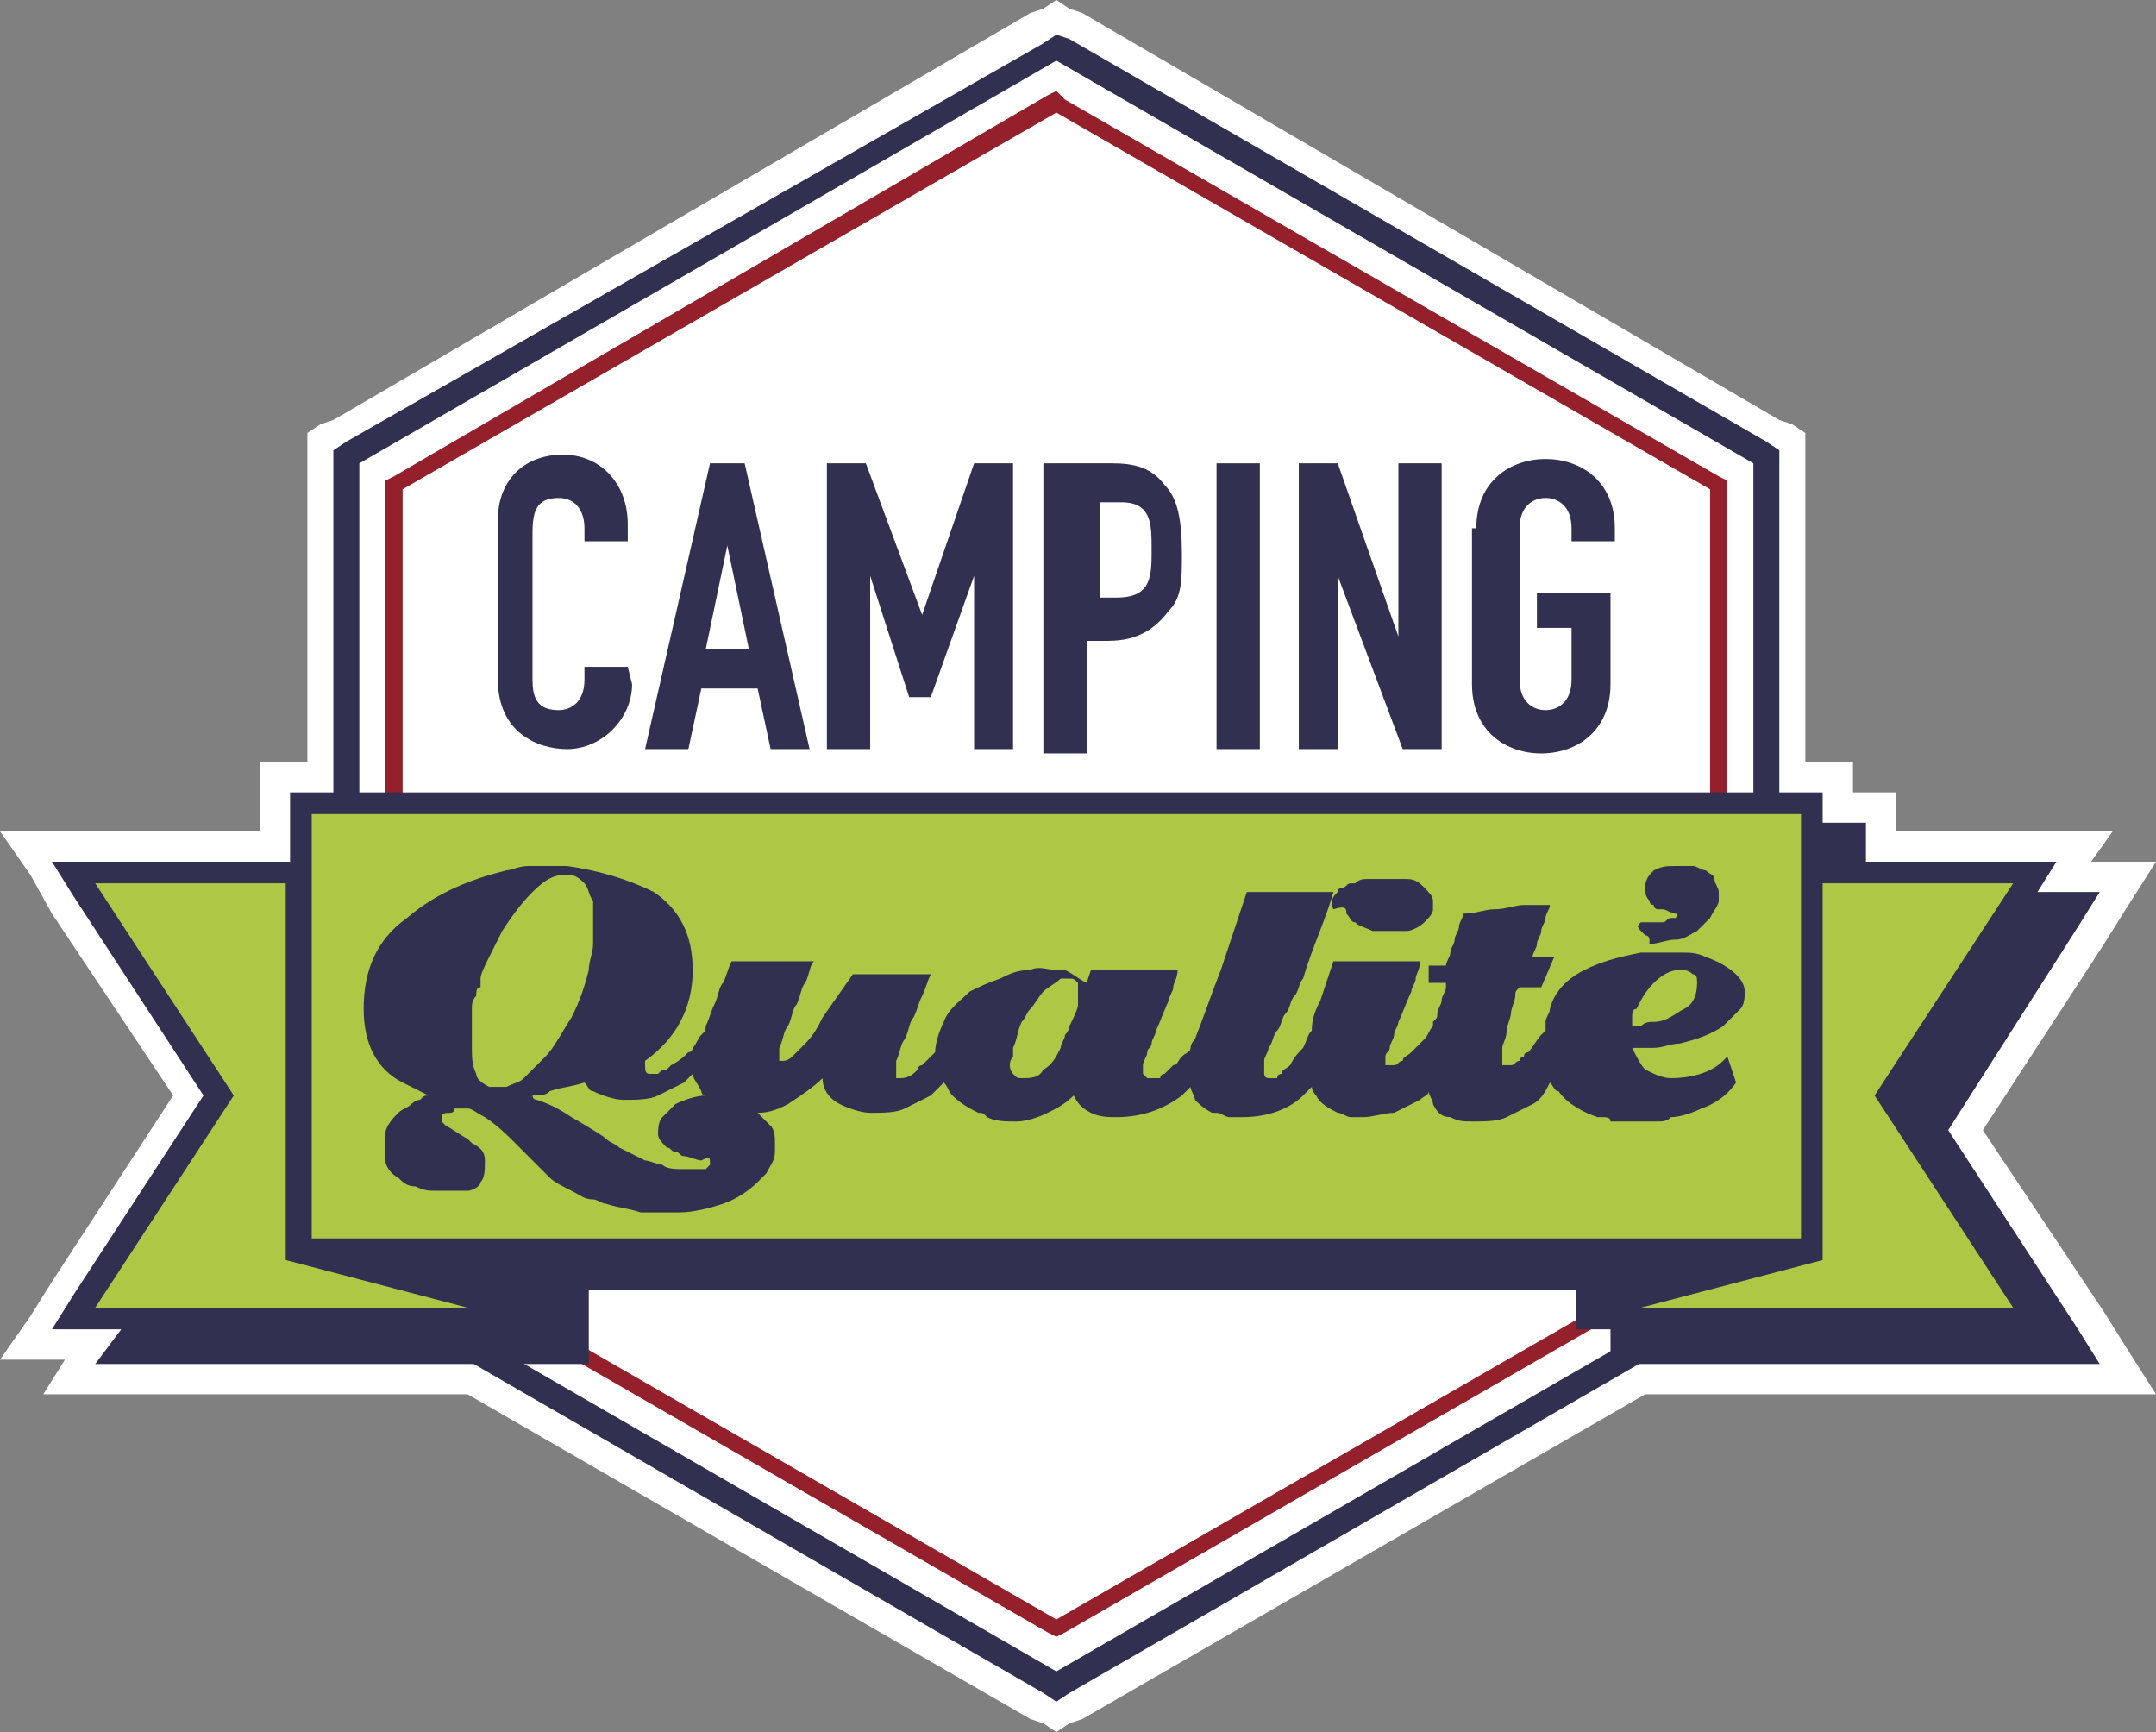 <?xml version="1.0" encoding="utf-8"?>
<!-- Generator: Adobe Illustrator 19.2.0, SVG Export Plug-In . SVG Version: 6.00 Build 0)  -->
<svg version="1.1" id="Calque_1" xmlns="http://www.w3.org/2000/svg" xmlns:xlink="http://www.w3.org/1999/xlink" x="0px" y="0px"
	 width="49.8px" height="40px" viewBox="0 0 49.8 40" style="enable-background:new 0 0 49.8 40;" xml:space="preserve">
<rect x="0" y="0" width="49.8" height="40" fill="#808080" stroke="none"/>
<style type="text/css">
	.st0{fill:#FFFFFF;}
	.st1{fill:#93202A;}
	.st2{fill:#323050;}
	.st3{fill:#AEC744;}
</style>
<g>
	<polygon class="st0" points="24.4,0 24.1,0.2 23.8,0.3 7.7,9.7 7.4,9.8 7.1,10 7.1,10.4 7.1,10.7 7.1,17.6 6.7,17.6 6,17.6 6,18.2 
		6,18.8 6,19.2 2.2,19.2 1.2,19.2 0,19.2 0.7,20.2 1.2,21.1 4,25.3 1.2,29.6 0.7,30.4 0,31.4 1.2,31.4 1.5,31.4 1,32.2 2.2,32.2 
		3.2,32.2 10.8,32.2 23.8,39.7 24.1,39.8 24.4,40 24.7,39.8 25,39.7 38,32.2 47.6,32.2 48.5,32.2 49.8,32.2 49.1,31.1 48.6,30.3 
		45.8,26.1 48.6,21.8 49.1,21 49.8,19.9 48.5,19.9 48.3,19.9 48.8,19.2 47.5,19.2 46.6,19.2 43.8,19.2 43.8,19 43.8,18.3 43.1,18.3 
		42.8,18.3 42.8,18.2 42.8,17.6 42.1,17.6 41.7,17.6 41.7,10.7 41.7,10.4 41.7,10 41.4,9.8 41.1,9.7 25,0.3 24.7,0.2 	"/>
	<path class="st1" d="M24.4,2.6l15.1,8.7v17.4l-15.1,8.7L9.3,28.7V11.3L24.4,2.6z M24.4,2.1l-0.2,0.1L9.1,11l-0.2,0.1v0.2v17.4v0.2
		L9.1,29l15.1,8.7l0.2,0.1l0.2-0.1L39.7,29l0.2-0.1v-0.2V11.3v-0.2L39.7,11L24.6,2.3L24.4,2.1z"/>
	<path class="st2" d="M24.4,1.4l16.1,9.3v18.6l-16.1,9.3L8.3,29.3V10.7L24.4,1.4z M24.4,0.8l-0.3,0.2L8,10.2l-0.3,0.2v0.3v18.6v0.3
		L8,29.8l16.1,9.3l0.3,0.2l0.3-0.2l16.1-9.3l0.3-0.2v-0.3V10.7v-0.3l-0.3-0.2L24.7,0.9L24.4,0.8z"/>
	<path class="st2" d="M14.6,15.8c0,0.8-0.7,1.5-1.5,1.5c-0.7,0-1.6-0.4-1.6-1.6v-3.7c0-0.9,0.6-1.5,1.5-1.5c0.9,0,1.5,0.7,1.5,1.6
		v0.4h-1v-0.3c0-0.4-0.2-0.7-0.6-0.7c-0.5,0-0.6,0.3-0.6,0.8v3.4c0,0.4,0.1,0.7,0.6,0.7c0.3,0,0.6-0.2,0.6-0.7v-0.3h1L14.6,15.8
		C14.6,15.8,14.6,15.8,14.6,15.8z"/>
	<path class="st2" d="M16.4,10.7h0.8l1.5,6.6h-0.9l-0.3-1.4h-1.3l-0.3,1.4h-1L16.4,10.7z M16.8,12.6L16.8,12.6L16.3,15h1L16.8,12.6z
		"/>
	<polygon class="st2" points="19.1,10.7 20,10.7 21.3,14.2 21.3,14.2 22.5,10.7 23.4,10.7 23.4,17.3 22.5,17.3 22.5,13.3 22.5,13.3 
		21.5,16.1 21,16.1 20.1,13.3 20.1,13.3 20.1,17.3 19.1,17.3 	"/>
	<path class="st2" d="M24.3,10.7h1.4c0.5,0,0.9,0.1,1.2,0.5c0.3,0.3,0.4,0.8,0.4,1.6c0,0.6,0,1-0.3,1.3c-0.3,0.4-0.7,0.7-1.4,0.7
		h-0.5v2.6h-1V10.7z M25.3,13.8h0.5c0.8,0,0.8-0.5,0.8-1.1c0-0.6,0-1.1-0.7-1.1h-0.5V13.8z"/>
	<rect x="28.1" y="10.7" class="st2" width="1" height="6.6"/>
	<polygon class="st2" points="30,10.7 30.9,10.7 32.3,14.7 32.3,14.7 32.3,10.7 33.3,10.7 33.3,17.3 32.4,17.3 30.9,13.3 30.9,13.3 
		30.9,17.3 30,17.3 	"/>
	<path class="st2" d="M34.1,12.2c0-1.1,0.8-1.6,1.6-1.6c0.8,0,1.6,0.5,1.6,1.6v0.3h-1v-0.3c0-0.5-0.3-0.7-0.6-0.7
		c-0.3,0-0.6,0.2-0.6,0.7v3.5c0,0.5,0.3,0.7,0.6,0.7c0.3,0,0.6-0.2,0.6-0.7v-1.2h-0.8v-0.8h1.7v2.1c0,1.1-0.8,1.6-1.6,1.6
		c-0.8,0-1.6-0.5-1.6-1.6V12.2z"/>
	<polygon class="st2" points="48,30.7 45,26.1 48,21.4 48.5,20.6 47.6,20.6 43.1,20.6 43.1,19.5 43.1,19 42.6,19 8.2,19 7.7,19 
		7.7,19.5 7.7,20.6 3.2,20.6 2.2,20.6 2.8,21.4 5.8,26.1 2.8,30.7 2.2,31.5 3.2,31.5 12.8,31.5 13.6,31.5 13.6,31 13.6,29.8 
		37.2,29.8 37.2,31 37.2,31.5 38,31.5 47.6,31.5 48.5,31.5 	"/>
	<polygon class="st3" points="47.1,30.5 43.7,25.4 47,20.2 41.9,20.2 41.9,18.5 6.9,18.5 6.9,20.2 1.7,20.2 5.1,25.4 1.7,30.5 
		12,30.5 12,28.8 36.8,28.8 36.8,30.5 	"/>
	<path class="st2" d="M37.9,21.3c0,0,0.1,0,0.1,0c0,0,0,0,0.1,0c0.1,0,0.2,0,0.3,0c0.1,0,0.1-0.1,0.2-0.1c0,0,0,0,0.1,0
		c0,0,0.1-0.1,0-0.1c0,0,0,0,0,0c-0.1,0-0.2-0.1-0.3-0.1c0,0-0.1,0-0.1,0c0,0-0.1,0-0.1-0.1c0,0-0.1,0-0.1-0.1
		c-0.1-0.1-0.1-0.2-0.1-0.3c0-0.2,0.1-0.3,0.2-0.4c0.2-0.1,0.3-0.1,0.5-0.1c0.1,0,0.2,0,0.4,0c0.1,0,0.2,0.1,0.3,0.1
		c0.1,0.1,0.2,0.1,0.2,0.2c0,0.1,0.1,0.2,0.1,0.3c0,0,0,0,0,0.1c0,0,0,0,0,0.1c0,0.1-0.1,0.2-0.2,0.4c-0.1,0.1-0.2,0.2-0.3,0.3
		c-0.2,0.1-0.3,0.2-0.5,0.2c-0.2,0-0.4,0.1-0.6,0.1c0,0,0,0,0,0c0,0,0-0.1,0-0.1c0,0,0-0.1-0.1-0.1C37.8,21.4,37.8,21.4,37.9,21.3
		C37.8,21.3,37.8,21.3,37.9,21.3c-0.1,0-0.1,0-0.1,0C37.7,21.3,37.8,21.3,37.9,21.3"/>
	<path class="st2" d="M31.1,21.1c0.1,0.1,0.1,0.2,0.2,0.2c0.1,0.1,0.2,0.1,0.4,0.2c0.1,0,0.3,0,0.4,0c0.1,0,0.2,0,0.3,0
		c0,0,0.1,0,0.1,0c0.1,0,0.3-0.1,0.4-0.2c0.1-0.1,0.2-0.2,0.2-0.3c0,0,0-0.1,0-0.1c0,0,0-0.1,0-0.1c0-0.1-0.1-0.2-0.2-0.3
		c-0.1-0.1-0.2-0.2-0.4-0.2c0,0,0,0,0,0c0,0,0,0-0.1,0c-0.1,0-0.1,0-0.2,0c-0.1,0-0.2,0-0.3,0c-0.1,0-0.2,0-0.3,0
		c-0.1,0-0.2,0-0.3,0.1c0,0-0.1,0-0.1,0c-0.1,0-0.1,0.1-0.2,0.1c0,0-0.1,0-0.1,0.1c-0.1,0.1-0.2,0.2-0.1,0.4
		C31.1,20.9,31.1,21,31.1,21.1"/>
	<path class="st2" d="M39.9,24.4c0,0-0.1,0.1-0.1,0.1c-0.3,0.3-0.8,0.4-1.2,0.4c-0.2,0-0.4-0.1-0.6-0.2c-0.1-0.1-0.2-0.3-0.3-0.5
		c0.1,0,0.3,0,0.5,0c0.2,0,0.4-0.1,0.6-0.1c0.4-0.1,0.7-0.2,1-0.4c0.1-0.1,0.3-0.3,0.4-0.4c0.1-0.1,0.1-0.3,0.1-0.4
		c0-0.4-0.6-0.7-0.9-0.8C39.2,22,39,22,38.9,22c-0.1,0-0.3,0-0.4,0c-0.1,0-0.2,0-0.3,0c-0.1,0-0.2,0-0.3,0c-0.5,0.1-0.9,0.2-1.3,0.4
		c-0.4,0.2-0.7,0.5-0.8,0.9c0,0.1-0.1,0.2-0.1,0.3c0,0.1,0,0.1,0,0.2c0,0-0.1,0.1-0.1,0.1c-0.1,0.1-0.2,0.3-0.3,0.4
		c0,0-0.1,0-0.1,0.1c0,0-0.1,0-0.1,0.1c-0.1,0-0.1,0.1-0.2,0.1c-0.1,0-0.1,0-0.1,0c0,0-0.1,0-0.1,0c0,0,0-0.1,0-0.1
		c0-0.1,0-0.1,0-0.2c0,0,0-0.1,0-0.1c0-0.1,0.1-0.2,0.1-0.4c0-0.1,0.1-0.3,0.1-0.4c0-0.1,0.1-0.3,0.1-0.4c0-0.1,0-0.1,0.1-0.2h0.5
		l0.3-0.7h-0.5c0-0.1,0.1-0.2,0.1-0.3c0-0.1,0.1-0.2,0.1-0.3c0-0.1,0.1-0.2,0.1-0.3c0-0.1,0.1-0.2,0.1-0.3c-0.1,0-0.2,0-0.3,0
		c-0.1,0-0.2,0-0.3,0c-0.2,0-0.4,0.1-0.7,0.1c-0.2,0-0.4,0.1-0.7,0.1c0,0.1-0.1,0.2-0.1,0.3c0,0.1-0.1,0.2-0.1,0.3
		c0,0.1-0.1,0.2-0.1,0.3c0,0.1-0.1,0.2-0.1,0.3h-0.4L33,22.7h0.4c0,0,0,0,0,0.1c0,0.1-0.1,0.2-0.1,0.3c0,0.1-0.1,0.2-0.1,0.3
		c0,0.1,0,0.1-0.1,0.2c0,0,0,0,0,0c0,0,0,0.1,0,0.1c-0.1,0.1-0.1,0.2-0.2,0.3c0,0,0,0-0.1,0.1c-0.1,0.1-0.1,0.1-0.2,0.2
		c-0.1,0.1-0.2,0.1-0.2,0.2c-0.1,0-0.1,0.1-0.2,0.1c-0.1,0-0.1,0-0.2,0c0,0,0-0.1,0-0.1c0,0,0-0.1,0-0.1c0-0.1,0.1-0.1,0.1-0.2
		c0-0.1,0.1-0.2,0.1-0.3c0-0.1,0.1-0.2,0.1-0.3c0.1-0.2,0.2-0.5,0.3-0.7c0-0.1,0.1-0.2,0.1-0.3c0-0.1,0.1-0.2,0.1-0.4h-0.5h-0.5
		h-0.5h-0.5c-0.1,0.3-0.2,0.6-0.3,0.9c-0.1,0.2-0.2,0.4-0.2,0.7c-0.1,0.1-0.1,0.2-0.2,0.4c-0.1,0.1-0.2,0.2-0.3,0.4
		c-0.1,0.1-0.2,0.1-0.2,0.2c0,0-0.1,0-0.1,0.1c-0.1,0-0.1,0-0.2,0c0,0-0.1,0-0.1-0.1c0-0.1,0-0.1,0-0.2c0,0,0-0.1,0-0.1
		c0-0.1,0.1-0.2,0.1-0.3c0.1-0.1,0.1-0.3,0.2-0.4c0.1-0.1,0.1-0.3,0.2-0.4c0.1-0.1,0.1-0.3,0.2-0.4c0.1-0.1,0.1-0.3,0.2-0.4
		c0.2-0.7,0.5-1.3,0.7-2h-0.5h-0.5h-0.5h-0.5c-0.2,0.6-0.4,1.2-0.6,1.8c-0.2,0.5-0.4,1.1-0.6,1.6c0,0,0,0,0,0c0,0,0,0,0,0
		c0,0-0.1,0.1-0.1,0.2c0,0.1-0.1,0.1-0.2,0.2c-0.1,0.1-0.1,0.2-0.2,0.2c0,0,0,0-0.1,0.1c0,0-0.1,0.1-0.1,0.1c0,0-0.1,0-0.1,0.1
		c-0.1,0-0.1,0-0.2,0c0,0-0.1,0-0.1,0c0,0-0.1-0.1-0.1-0.1c0,0,0-0.1,0-0.1c0,0,0,0,0-0.1c0-0.1,0.1-0.2,0.1-0.3
		c0-0.1,0.1-0.1,0.1-0.2c0-0.1,0.1-0.2,0.1-0.3c0.1-0.2,0.2-0.5,0.3-0.7c0-0.1,0.1-0.2,0.1-0.3c0-0.1,0.1-0.2,0.1-0.4h-1h-1
		l-0.1,0.3c-0.2-0.1-0.3-0.2-0.5-0.3c-0.1,0-0.1,0-0.2,0c-0.2,0-0.4-0.1-0.6,0c-0.3,0-0.5,0.1-0.7,0.2c-0.3,0.1-0.5,0.2-0.7,0.3
		c-0.2,0.2-0.5,0.4-0.6,0.7c-0.1,0.2-0.2,0.5-0.2,0.7c0,0,0,0,0,0c-0.1,0.1-0.2,0.2-0.3,0.3c0,0-0.1,0-0.1,0.1
		c-0.1,0.1-0.2,0.2-0.4,0.2c0,0-0.1,0-0.1,0c0,0,0,0,0-0.1c0-0.1,0-0.2,0-0.3c0.1-0.2,0.1-0.4,0.2-0.5c0.1-0.2,0.1-0.4,0.2-0.5
		c0.1-0.2,0.1-0.3,0.2-0.5c0.1-0.2,0.1-0.3,0.2-0.5h-0.6h-0.6h-0.3h-0.3L19,23.5c-0.1,0.2-0.2,0.4-0.4,0.6c-0.1,0.1-0.2,0.2-0.3,0.3
		c-0.1,0.1-0.2,0.1-0.2,0.1c-0.1,0-0.1,0-0.1,0c0,0,0-0.1,0-0.1c0,0,0-0.1,0-0.1c0,0,0-0.1,0-0.1c0.1-0.2,0.1-0.4,0.2-0.5
		c0.1-0.2,0.1-0.4,0.2-0.5c0.1-0.2,0.1-0.4,0.2-0.5c0.1-0.2,0.1-0.4,0.2-0.5h-1.9c-0.1,0.2-0.1,0.3-0.2,0.5
		c-0.1,0.1-0.1,0.3-0.2,0.5c-0.1,0.2-0.1,0.3-0.2,0.5c0,0.1,0,0.1-0.1,0.2c-0.1,0.1-0.1,0.2-0.2,0.3c0,0,0,0.1-0.1,0.1
		c-0.1,0.1-0.2,0.2-0.4,0.3c0,0-0.1,0.1-0.1,0.1c-0.1,0-0.1,0-0.2,0.1c-0.1,0-0.1,0-0.2,0c-0.1,0-0.1-0.1-0.1-0.2c0,0,0,0,0-0.1
		c0,0,0,0,0,0c0.7-0.5,1.1-1.2,1.1-2.1c0-0.8-0.3-1.4-0.9-1.8c-0.6-0.3-1.3-0.5-2-0.6c-0.1,0-0.2,0-0.2,0c-0.1,0-0.2,0-0.2,0
		c-0.2,0-0.3,0-0.5,0c-0.2,0-0.4,0.1-0.5,0.1c-0.8,0.2-1.6,0.5-2.3,1.1c-0.7,0.5-1,1.2-1,2.1c0,0.8,0.3,1.4,0.9,1.7
		c0.2,0.1,0.4,0.2,0.6,0.3c-0.1,0-0.1,0-0.2,0.1c-0.1,0-0.2,0.1-0.2,0.1c-0.1,0.1-0.2,0.1-0.3,0.2c-0.1,0.1-0.3,0.3-0.3,0.5
		c0,0,0,0,0,0.1c0,0,0,0.1,0,0.1c0,0.1,0,0.3,0,0.4c0,0.1,0.1,0.3,0.3,0.4c0.1,0.1,0.2,0.2,0.4,0.2c0.2,0.1,0.3,0.1,0.5,0.1
		c0.3,0,0.5,0,0.7,0c0.1,0,0.3-0.1,0.3-0.2c0.1-0.1,0.1-0.3,0.1-0.5c0-0.2-0.1-0.3-0.3-0.4c0,0-0.1-0.1-0.1-0.1
		c-0.2-0.1-0.3-0.2-0.5-0.3c0,0,0,0-0.1-0.1c0,0,0-0.1,0-0.1c0-0.1,0.1-0.1,0.2-0.1c0,0,0.1,0,0.1-0.1c0.1,0,0.2,0,0.3,0
		c0.1,0,0.2,0.1,0.4,0.2c0.3,0.2,0.5,0.4,0.7,0.6c0.1,0.1,0.1,0.1,0.2,0.2c0.1,0.1,0.1,0.1,0.2,0.2c0.1,0.1,0.3,0.3,0.4,0.4
		c0.1,0.1,0.3,0.2,0.5,0.3c0.2,0.1,0.3,0.2,0.5,0.2c0.1,0,0.2,0.1,0.3,0.1c0.3,0.1,0.5,0.1,0.8,0.2c0.2,0,0.4,0,0.6,0
		c0.1,0,0.2,0,0.3,0c0.3,0,0.7-0.1,1-0.2c0.3-0.1,0.6-0.3,0.8-0.5c0.1-0.1,0.1-0.1,0.2-0.2c0.1-0.2,0.2-0.3,0.2-0.5c0,0,0-0.1,0-0.1
		c0,0,0-0.1,0-0.1c0-0.1,0-0.3-0.1-0.4c-0.1-0.1-0.2-0.2-0.3-0.3c0,0,0,0,0,0c0.3,0,0.5-0.1,0.7-0.2c0.3-0.2,0.6-0.4,0.8-0.6
		c0,0.3,0.2,0.5,0.4,0.6c0.2,0.1,0.5,0.2,0.7,0.2c0.3,0,0.6,0,0.8-0.1c0.2-0.1,0.4-0.2,0.6-0.3c0.1-0.1,0.2-0.2,0.3-0.3
		c0.1,0.1,0.1,0.2,0.2,0.3c0.2,0.2,0.4,0.3,0.6,0.4c0.1,0,0.1,0,0.2,0.1c0.2,0.1,0.4,0.1,0.7,0.1c0.2,0,0.5-0.1,0.7-0.2
		c0.2-0.1,0.4-0.2,0.6-0.4c0.1,0.2,0.2,0.3,0.4,0.4c0.2,0.1,0.4,0.1,0.6,0.1h0h0c0.6,0,1.1-0.2,1.5-0.5c0.1-0.1,0.1-0.1,0.2-0.2
		c0,0.1,0.1,0.2,0.1,0.3c0.1,0.1,0.2,0.2,0.4,0.3c0,0,0.1,0,0.1,0c0.1,0,0.2,0.1,0.3,0.1c0.1,0,0.2,0,0.3,0c0.6,0,1.1-0.2,1.4-0.5
		c0.1-0.1,0.1-0.1,0.2-0.2c0,0.1,0.1,0.2,0.1,0.2c0.1,0.2,0.3,0.3,0.5,0.4c0.1,0,0.2,0.1,0.3,0.1c0.1,0,0.2,0,0.3,0h0h0
		c0.2,0,0.5-0.1,0.7-0.1c0.2-0.1,0.4-0.2,0.6-0.3c0.1-0.1,0.2-0.1,0.2-0.2c0,0.1,0.1,0.2,0.1,0.3c0.1,0.2,0.2,0.3,0.4,0.3
		c0.2,0.1,0.3,0.1,0.5,0.1h0h0c0.3,0,0.6,0,0.8-0.1c0.2-0.1,0.4-0.2,0.6-0.3c0.2-0.1,0.3-0.3,0.4-0.5c0.1,0.1,0.1,0.2,0.2,0.2
		c0.2,0.3,0.6,0.5,0.9,0.6c0,0,0.1,0,0.1,0c0.1,0,0.2,0,0.2,0.1c0.1,0,0.2,0,0.2,0c0.1,0,0.3,0,0.4,0c0,0,0.1,0,0.1,0
		c0.1,0,0.1,0,0.2,0c0.1,0,0.1,0,0.2,0c0.1,0,0.2,0,0.3-0.1c0.2,0,0.5-0.1,0.7-0.2c0.3-0.1,0.6-0.3,0.8-0.6L39.9,24.4z M37.7,23.5
		c0-0.1,0-0.2,0.1-0.2c0.1-0.2,0.2-0.4,0.4-0.6c0.2-0.2,0.4-0.3,0.6-0.3c0.1,0,0.2,0,0.3,0.1c0.1,0,0.1,0.1,0.1,0.2
		c0,0.3-0.1,0.5-0.3,0.6c-0.2,0.1-0.4,0.3-0.7,0.3c-0.1,0-0.2,0-0.3,0.1c-0.1,0-0.2,0-0.2,0C37.7,23.6,37.7,23.6,37.7,23.5
		 M10.9,23.9c0-0.1,0-0.1,0-0.2c0-0.1,0-0.3,0-0.4c0-0.1,0-0.2,0.1-0.3c0-0.1,0-0.2,0.1-0.2c0-0.1,0-0.1,0-0.2
		c0-0.1,0.1-0.3,0.2-0.5c0.1-0.2,0.2-0.4,0.3-0.6c0.2-0.3,0.4-0.6,0.7-0.9c0.3-0.3,0.5-0.4,0.8-0.4c0.2,0,0.3,0.1,0.4,0.2
		c0.1,0.1,0.1,0.3,0.2,0.4c0,0.1,0,0.1,0,0.2c0,0.1,0,0.1,0,0.2c0,0.2,0,0.4,0,0.6c0,0.2-0.1,0.4-0.1,0.6c-0.1,0.4-0.2,0.7-0.4,1.1
		c-0.2,0.3-0.4,0.7-0.6,0.9c0,0-0.1,0.1-0.1,0.1c0,0-0.1,0.1-0.1,0.1c-0.1,0.1-0.2,0.2-0.3,0.3c-0.1,0.1-0.2,0.1-0.4,0.2
		c0,0,0,0-0.1,0c0,0,0,0-0.1,0c0,0-0.1,0-0.1,0c0,0-0.1,0-0.1,0c-0.2-0.1-0.3-0.2-0.3-0.3c-0.1-0.2-0.1-0.4-0.1-0.6
		C10.9,24,10.9,23.9,10.9,23.9 M16.4,26.9c0,0-0.1,0.1-0.1,0.1c-0.1,0-0.1,0-0.2,0c-0.1,0-0.2,0-0.3,0c-0.2,0-0.4,0-0.5-0.1
		c-0.1,0-0.3-0.1-0.4-0.1c-0.2-0.1-0.4-0.2-0.6-0.3c-0.1-0.1-0.2-0.1-0.3-0.2c-0.1-0.1-0.8-0.5-0.8-0.5c-0.3-0.2-0.5-0.3-0.8-0.4
		c0,0-0.1,0-0.1-0.1c0.2,0,0.3,0,0.4-0.1c0.3-0.1,0.5-0.1,0.8-0.2c0.1,0.1,0.1,0.2,0.2,0.2c0.2,0.1,0.5,0.2,0.7,0.2
		c0.3,0,0.6,0,0.8-0.1c0.2-0.1,0.4-0.2,0.6-0.3c0.1-0.1,0.1-0.1,0.2-0.2c0,0.1,0.1,0.2,0.2,0.4c0,0,0,0.1,0.1,0.1
		c-0.2,0-0.5,0.1-0.7,0.2c-0.1,0.1-0.2,0.2-0.3,0.3c-0.1,0.1-0.1,0.3-0.1,0.4c0,0.1,0.1,0.2,0.2,0.3c0.1,0,0.1,0.1,0.2,0.1
		c0.1,0,0.1,0.1,0.2,0.1c0.1,0,0.3,0.1,0.4,0.1C16.4,26.7,16.4,26.7,16.4,26.9C16.4,26.8,16.4,26.8,16.4,26.9 M24.9,23.2
		c0,0.1-0.1,0.3-0.2,0.5c0,0.1-0.1,0.2-0.1,0.2c0,0.1-0.1,0.2-0.1,0.3c-0.1,0.2-0.2,0.4-0.4,0.5c-0.1,0.2-0.3,0.2-0.5,0.2
		c-0.1,0-0.1,0-0.2-0.1c-0.1-0.1-0.1-0.3,0-0.4c0-0.1,0-0.1,0-0.2c0.1-0.2,0.1-0.4,0.2-0.6c0.1-0.1,0.1-0.2,0.2-0.3
		c0.1-0.1,0.2-0.3,0.3-0.4c0.1-0.1,0.3-0.2,0.4-0.3c0,0,0.1,0,0.1,0c0,0,0.1,0,0.1,0c0.1,0,0.1,0,0.2,0.1c0,0,0,0.1,0,0.2
		C24.9,22.9,24.9,23,24.9,23.2"/>
	<path class="st2" d="M47,29.9l-3-4.6l3-4.6l0.5-0.8h-1h-4.4v-1.1v-0.5h-0.5H7.2H6.7v0.5v1.1H2.2h-1l0.5,0.8l3,4.6l-3,4.6l-0.5,0.8
		h1h9.6h0.5v-0.5v-1.1h24.1v1.1v0.5H37h9.6h1L47,29.9z M5.4,25.3l-3.2-4.9h4.4v8.2v0.5h0l4.2,1.1H2.2L5.4,25.3z M12.3,28.6h-0.5H7.2
		v-8.2v-0.5v-1.1h34.4v1.1v0.5v8.2H37h-0.5L12.3,28.6L12.3,28.6z M37.9,30.2l4.2-1.1h0v-0.5v-8.2h4.4l-3.2,4.9l3.2,4.9
		C46.6,30.2,37.9,30.2,37.9,30.2z"/>
</g>
</svg>
